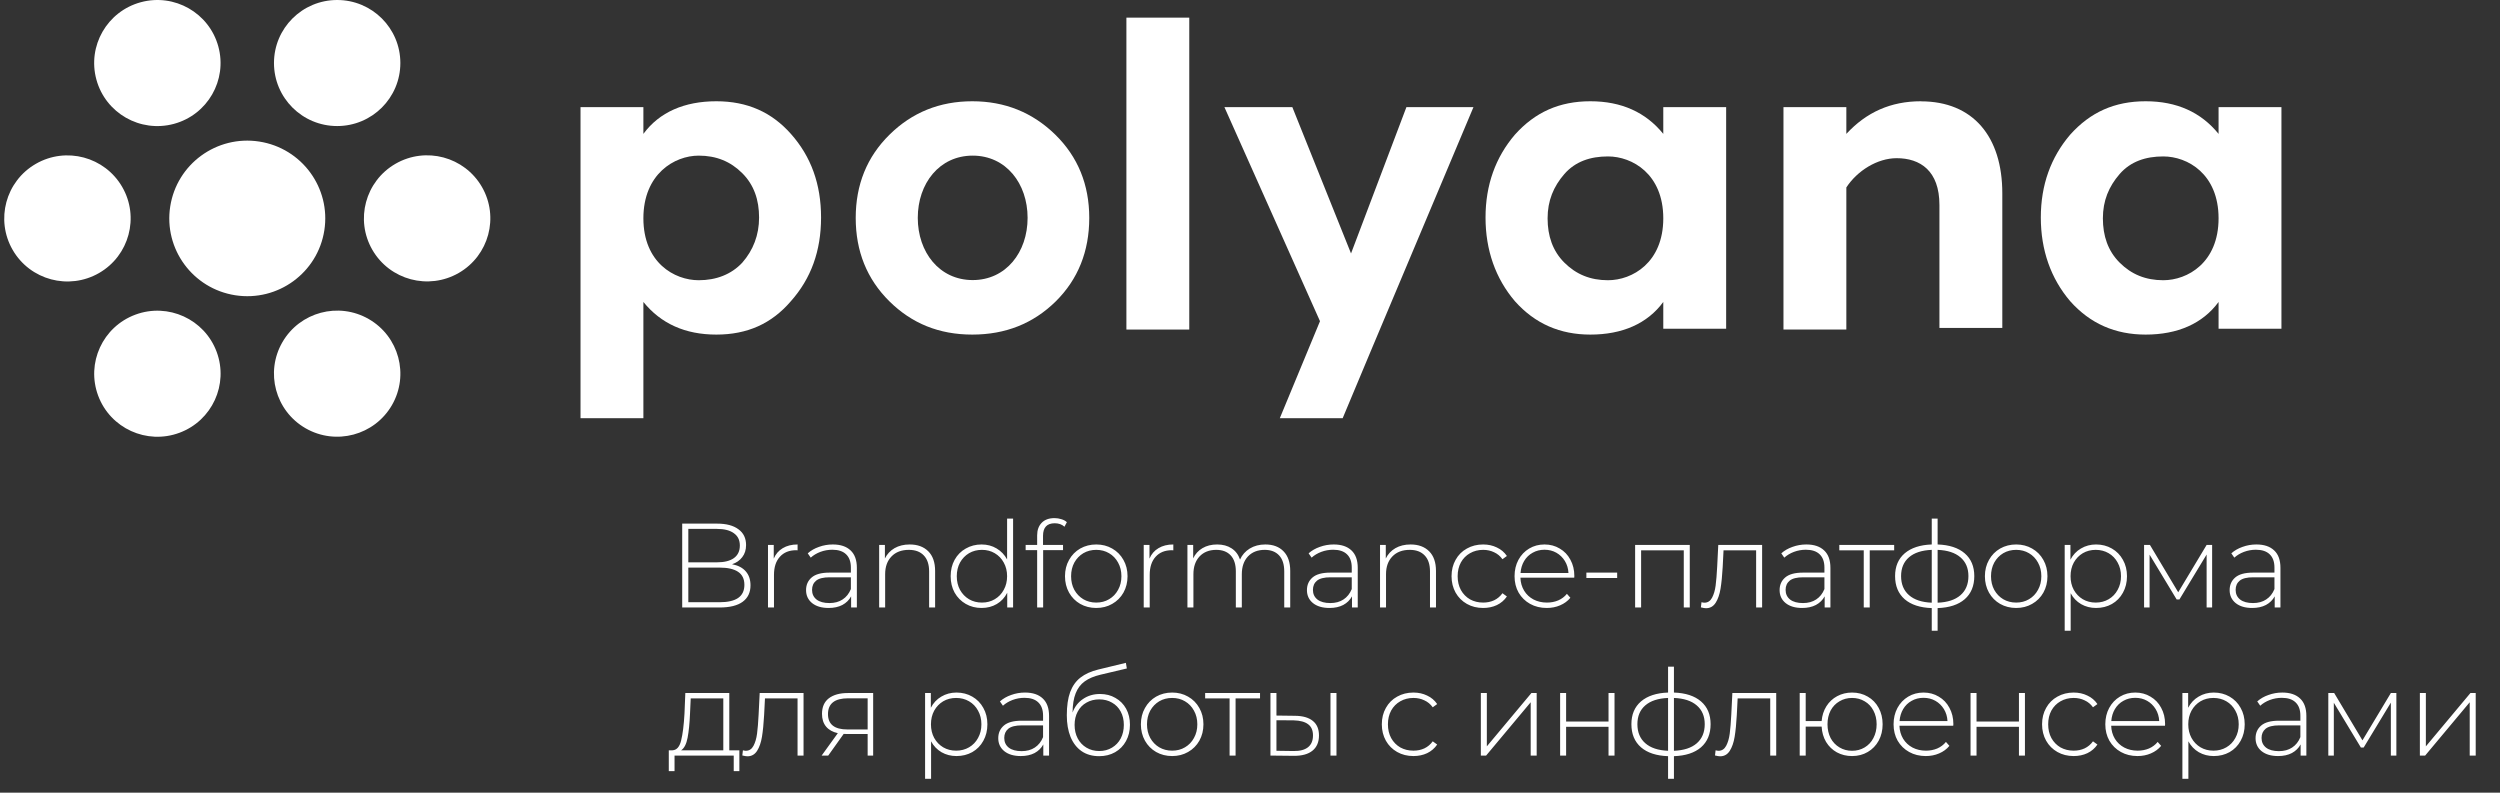 <svg width="287" height="91" viewBox="0 0 287 91" fill="none" xmlns="http://www.w3.org/2000/svg">
<rect x="0" y="0" width="287" height="91" fill="#333333" stroke="none"/>
<g clip-path="url(#clip0_706_2101)">
<path d="M37.234 26.441C37.991 21.568 34.644 17.005 29.758 16.25C24.872 15.495 20.298 18.833 19.541 23.706C18.783 28.579 22.13 33.142 27.016 33.897C31.902 34.652 36.477 31.314 37.234 26.441Z" fill="white"/>
<path d="M38.707 14.47C42.713 14.47 45.961 11.231 45.961 7.235C45.961 3.239 42.713 0 38.707 0C34.7 0 31.453 3.239 31.453 7.235C31.453 11.231 34.7 14.47 38.707 14.47Z" fill="white"/>
<path d="M19.967 14.219C23.833 13.172 26.116 9.196 25.065 5.34C24.015 1.484 20.029 -0.792 16.163 0.255C12.297 1.303 10.014 5.278 11.065 9.134C12.115 12.99 16.101 15.267 19.967 14.219Z" fill="white"/>
<path d="M4.115 18.808C7.586 16.81 12.025 17.998 14.028 21.459C16.03 24.92 14.84 29.347 11.37 31.345C7.899 33.342 3.46 32.155 1.457 28.694C-0.545 25.233 0.645 20.805 4.115 18.808Z" fill="white"/>
<path d="M20.596 49.685C24.351 48.294 26.265 44.129 24.869 40.384C23.474 36.638 19.299 34.73 15.543 36.121C11.787 37.513 9.874 41.677 11.269 45.423C12.664 49.169 16.84 51.077 20.596 49.685Z" fill="white"/>
<path d="M35.08 49.165C31.61 47.168 30.419 42.74 32.422 39.279C34.424 35.818 38.864 34.63 42.334 36.628C45.804 38.625 46.995 43.053 44.992 46.514C42.989 49.975 38.55 51.163 35.08 49.165Z" fill="white"/>
<path d="M52.662 31.337C49.191 33.334 44.752 32.147 42.749 28.686C40.746 25.225 41.937 20.797 45.407 18.8C48.878 16.802 53.317 17.99 55.32 21.451C57.322 24.912 56.132 29.339 52.662 31.337Z" fill="white"/>
<path d="M82.232 11.625C78.578 11.625 75.689 12.877 73.861 15.371V12.297H66.644V48.012H73.861V34.665C75.883 37.159 78.67 38.411 82.232 38.411C85.795 38.411 88.582 37.159 90.797 34.573C93.105 31.977 94.258 28.811 94.258 24.972C94.258 21.134 93.105 17.967 90.797 15.371C88.582 12.877 85.795 11.625 82.232 11.625ZM85.213 30.154C83.958 31.498 82.232 32.17 80.211 32.17C77.424 32.17 73.861 30.154 73.861 25.064C73.861 19.974 77.424 17.866 80.211 17.866C82.232 17.866 83.866 18.538 85.213 19.882C86.561 21.226 87.142 22.956 87.142 24.972C87.142 26.988 86.469 28.718 85.213 30.154Z" fill="white"/>
<path d="M136.528 2.025H129.311V37.833H136.528V2.025Z" fill="white"/>
<path d="M190.945 15.371C188.923 12.877 186.127 11.625 182.574 11.625C179.02 11.625 176.224 12.877 173.907 15.463C171.692 18.059 170.539 21.226 170.539 24.972C170.539 28.718 171.692 31.977 173.907 34.573C176.215 37.169 179.103 38.411 182.574 38.411C186.228 38.411 189.117 37.159 190.945 34.665V37.739H198.162V12.297H190.945V15.371ZM184.595 32.17C182.574 32.17 180.94 31.498 179.593 30.154C178.245 28.811 177.664 27.08 177.664 25.064C177.664 23.048 178.337 21.419 179.593 19.974C180.848 18.538 182.574 17.958 184.595 17.958C187.382 17.958 190.945 19.974 190.945 25.064C190.945 30.154 187.382 32.17 184.595 32.17Z" fill="white"/>
<path d="M254.692 12.297V15.371C252.67 12.877 249.883 11.625 246.321 11.625C242.758 11.625 239.971 12.877 237.654 15.463C235.439 18.059 234.286 21.226 234.286 24.972C234.286 28.718 235.439 31.977 237.654 34.573C239.962 37.169 242.85 38.411 246.321 38.411C249.975 38.411 252.864 37.159 254.692 34.665V37.739H261.909V12.297H254.692ZM248.342 32.17C246.321 32.17 244.687 31.498 243.34 30.154C241.992 28.811 241.411 27.08 241.411 25.064C241.411 23.048 242.084 21.419 243.34 19.974C244.595 18.538 246.321 17.958 248.342 17.958C251.138 17.958 254.692 19.974 254.692 25.064C254.692 30.154 251.129 32.17 248.342 32.17Z" fill="white"/>
<path d="M220.525 11.625C217.064 11.625 214.267 12.877 211.96 15.371V12.297H204.742V37.831H211.96V21.52C213.215 19.596 215.522 18.16 217.737 18.16C220.432 18.16 222.647 19.596 222.647 23.536V37.647H229.865V22.192C229.865 15.666 226.496 11.634 220.525 11.634V11.625Z" fill="white"/>
<path d="M155.098 29.096L148.36 12.297H140.562L151.535 36.874L146.921 48.012H154.138L157.313 40.427L169.154 12.297H161.457L155.098 29.096Z" fill="white"/>
<path d="M102.122 15.454C104.706 12.905 107.881 11.625 111.619 11.625C115.356 11.625 118.531 12.905 121.143 15.454C123.746 18.004 125.047 21.198 125.047 25.018C125.047 28.838 123.764 32.069 121.189 34.61C118.614 37.141 115.43 38.411 111.619 38.411C107.807 38.411 104.669 37.132 102.094 34.582C99.519 32.032 98.236 28.838 98.236 25.018C98.236 21.198 99.528 18.004 102.122 15.454ZM111.665 17.866C107.835 17.866 105.361 21.069 105.361 25.009C105.361 28.949 107.835 32.152 111.665 32.152C115.495 32.152 117.968 28.949 117.968 25.009C117.968 21.069 115.495 17.866 111.665 17.866Z" fill="white"/>
</g>
<path d="M84.04 64.775C84.727 64.903 85.25 65.174 85.608 65.586C85.974 65.999 86.158 66.535 86.158 67.196C86.158 68.012 85.86 68.64 85.264 69.08C84.668 69.52 83.783 69.74 82.609 69.74H78.317V60.112H82.334C83.379 60.112 84.191 60.327 84.769 60.758C85.355 61.18 85.649 61.785 85.649 62.574C85.649 63.124 85.502 63.587 85.209 63.963C84.924 64.339 84.535 64.61 84.04 64.775ZM79.019 60.717V64.555H82.306C83.15 64.555 83.796 64.394 84.246 64.073C84.704 63.743 84.934 63.262 84.934 62.629C84.934 62.005 84.704 61.533 84.246 61.212C83.796 60.882 83.15 60.717 82.306 60.717H79.019ZM82.609 69.135C83.544 69.135 84.25 68.975 84.727 68.654C85.213 68.323 85.456 67.819 85.456 67.141C85.456 66.462 85.213 65.962 84.727 65.641C84.25 65.32 83.544 65.16 82.609 65.16H79.019V69.135H82.609ZM88.826 64.128C89.046 63.605 89.39 63.207 89.857 62.931C90.325 62.647 90.894 62.505 91.563 62.505V63.179L91.398 63.165C90.6 63.165 89.977 63.417 89.527 63.922C89.078 64.417 88.853 65.109 88.853 65.999V69.74H88.165V62.56H88.826V64.128ZM95.604 62.505C96.493 62.505 97.176 62.734 97.653 63.193C98.13 63.642 98.368 64.307 98.368 65.187V69.74H97.708V68.461C97.479 68.883 97.144 69.213 96.704 69.451C96.264 69.681 95.737 69.795 95.122 69.795C94.324 69.795 93.692 69.607 93.224 69.231C92.766 68.855 92.536 68.36 92.536 67.746C92.536 67.15 92.747 66.668 93.169 66.302C93.6 65.925 94.283 65.737 95.219 65.737H97.681V65.16C97.681 64.49 97.497 63.981 97.13 63.633C96.773 63.285 96.246 63.11 95.549 63.11C95.072 63.11 94.613 63.193 94.173 63.358C93.742 63.523 93.375 63.743 93.073 64.018L92.729 63.523C93.087 63.202 93.517 62.954 94.022 62.78C94.526 62.597 95.053 62.505 95.604 62.505ZM95.219 69.231C95.814 69.231 96.319 69.094 96.731 68.819C97.153 68.543 97.47 68.145 97.681 67.622V66.274H95.232C94.526 66.274 94.013 66.402 93.692 66.659C93.38 66.916 93.224 67.269 93.224 67.718C93.224 68.186 93.398 68.557 93.747 68.832C94.095 69.098 94.586 69.231 95.219 69.231ZM104.434 62.505C105.333 62.505 106.044 62.766 106.567 63.289C107.089 63.812 107.351 64.564 107.351 65.545V69.74H106.663V65.6C106.663 64.793 106.456 64.179 106.044 63.757C105.64 63.335 105.072 63.124 104.338 63.124C103.495 63.124 102.83 63.376 102.344 63.881C101.858 64.385 101.615 65.064 101.615 65.916V69.74H100.927V62.56H101.587V64.114C101.835 63.61 102.202 63.216 102.688 62.931C103.183 62.647 103.765 62.505 104.434 62.505ZM116.303 59.534V69.74H115.629V68.048C115.344 68.608 114.946 69.039 114.432 69.341C113.919 69.644 113.336 69.795 112.685 69.795C112.016 69.795 111.411 69.639 110.869 69.328C110.328 69.016 109.902 68.585 109.59 68.035C109.288 67.484 109.136 66.856 109.136 66.15C109.136 65.444 109.288 64.816 109.59 64.266C109.902 63.706 110.328 63.275 110.869 62.973C111.411 62.661 112.016 62.505 112.685 62.505C113.327 62.505 113.9 62.656 114.405 62.959C114.918 63.262 115.322 63.683 115.615 64.225V59.534H116.303ZM112.726 69.176C113.277 69.176 113.767 69.048 114.198 68.791C114.638 68.534 114.982 68.177 115.23 67.718C115.487 67.26 115.615 66.737 115.615 66.15C115.615 65.563 115.487 65.041 115.23 64.582C114.982 64.124 114.638 63.766 114.198 63.509C113.767 63.252 113.277 63.124 112.726 63.124C112.176 63.124 111.681 63.252 111.241 63.509C110.81 63.766 110.466 64.124 110.209 64.582C109.962 65.041 109.838 65.563 109.838 66.15C109.838 66.737 109.962 67.26 110.209 67.718C110.466 68.177 110.81 68.534 111.241 68.791C111.681 69.048 112.176 69.176 112.726 69.176ZM121.087 60.07C120.188 60.07 119.739 60.552 119.739 61.515V62.56H122.036V63.152H119.753V69.74H119.065V63.152H117.744V62.56H119.065V61.46C119.065 60.855 119.239 60.373 119.587 60.015C119.936 59.658 120.427 59.479 121.059 59.479C121.334 59.479 121.596 59.52 121.843 59.603C122.1 59.676 122.311 59.791 122.476 59.947L122.201 60.469C121.908 60.203 121.536 60.07 121.087 60.07ZM125.851 69.795C125.172 69.795 124.558 69.639 124.007 69.328C123.466 69.016 123.04 68.585 122.728 68.035C122.416 67.475 122.261 66.847 122.261 66.15C122.261 65.453 122.416 64.83 122.728 64.279C123.04 63.72 123.466 63.285 124.007 62.973C124.558 62.661 125.172 62.505 125.851 62.505C126.529 62.505 127.139 62.661 127.68 62.973C128.23 63.285 128.661 63.72 128.973 64.279C129.285 64.83 129.441 65.453 129.441 66.15C129.441 66.847 129.285 67.475 128.973 68.035C128.661 68.585 128.23 69.016 127.68 69.328C127.139 69.639 126.529 69.795 125.851 69.795ZM125.851 69.176C126.401 69.176 126.891 69.048 127.322 68.791C127.763 68.534 128.106 68.177 128.354 67.718C128.611 67.26 128.739 66.737 128.739 66.15C128.739 65.563 128.611 65.041 128.354 64.582C128.106 64.124 127.763 63.766 127.322 63.509C126.891 63.252 126.401 63.124 125.851 63.124C125.3 63.124 124.805 63.252 124.365 63.509C123.934 63.766 123.59 64.124 123.333 64.582C123.086 65.041 122.962 65.563 122.962 66.15C122.962 66.737 123.086 67.26 123.333 67.718C123.59 68.177 123.934 68.534 124.365 68.791C124.805 69.048 125.3 69.176 125.851 69.176ZM131.96 64.128C132.18 63.605 132.523 63.207 132.991 62.931C133.459 62.647 134.027 62.505 134.697 62.505V63.179L134.532 63.165C133.734 63.165 133.11 63.417 132.661 63.922C132.212 64.417 131.987 65.109 131.987 65.999V69.74H131.299V62.56H131.96V64.128ZM145.257 62.505C146.147 62.505 146.844 62.766 147.348 63.289C147.862 63.812 148.118 64.564 148.118 65.545V69.74H147.431V65.6C147.431 64.793 147.234 64.179 146.839 63.757C146.445 63.335 145.895 63.124 145.189 63.124C144.382 63.124 143.74 63.376 143.263 63.881C142.795 64.385 142.561 65.064 142.561 65.916V69.74H141.874V65.6C141.874 64.793 141.677 64.179 141.282 63.757C140.888 63.335 140.338 63.124 139.632 63.124C138.825 63.124 138.183 63.376 137.706 63.881C137.238 64.385 137.004 65.064 137.004 65.916V69.74H136.317V62.56H136.977V64.101C137.215 63.596 137.568 63.207 138.036 62.931C138.513 62.647 139.077 62.505 139.728 62.505C140.379 62.505 140.929 62.652 141.378 62.945C141.837 63.239 142.163 63.67 142.355 64.238C142.594 63.706 142.965 63.285 143.469 62.973C143.983 62.661 144.579 62.505 145.257 62.505ZM153.104 62.505C153.994 62.505 154.677 62.734 155.154 63.193C155.63 63.642 155.869 64.307 155.869 65.187V69.74H155.209V68.461C154.979 68.883 154.645 69.213 154.204 69.451C153.764 69.681 153.237 69.795 152.623 69.795C151.825 69.795 151.192 69.607 150.724 69.231C150.266 68.855 150.037 68.36 150.037 67.746C150.037 67.15 150.248 66.668 150.669 66.302C151.1 65.925 151.784 65.737 152.719 65.737H155.181V65.16C155.181 64.49 154.998 63.981 154.631 63.633C154.273 63.285 153.746 63.11 153.049 63.11C152.572 63.11 152.114 63.193 151.674 63.358C151.243 63.523 150.876 63.743 150.573 64.018L150.229 63.523C150.587 63.202 151.018 62.954 151.522 62.78C152.027 62.597 152.554 62.505 153.104 62.505ZM152.719 69.231C153.315 69.231 153.819 69.094 154.232 68.819C154.654 68.543 154.97 68.145 155.181 67.622V66.274H152.733C152.027 66.274 151.513 66.402 151.192 66.659C150.88 66.916 150.724 67.269 150.724 67.718C150.724 68.186 150.899 68.557 151.247 68.832C151.596 69.098 152.086 69.231 152.719 69.231ZM161.935 62.505C162.834 62.505 163.544 62.766 164.067 63.289C164.59 63.812 164.851 64.564 164.851 65.545V69.74H164.163V65.6C164.163 64.793 163.957 64.179 163.544 63.757C163.141 63.335 162.572 63.124 161.839 63.124C160.995 63.124 160.33 63.376 159.844 63.881C159.358 64.385 159.115 65.064 159.115 65.916V69.74H158.427V62.56H159.088V64.114C159.335 63.61 159.702 63.216 160.188 62.931C160.683 62.647 161.265 62.505 161.935 62.505ZM170.268 69.795C169.571 69.795 168.948 69.639 168.397 69.328C167.847 69.016 167.416 68.585 167.104 68.035C166.793 67.475 166.637 66.847 166.637 66.15C166.637 65.444 166.793 64.816 167.104 64.266C167.416 63.706 167.847 63.275 168.397 62.973C168.948 62.661 169.571 62.505 170.268 62.505C170.846 62.505 171.368 62.62 171.836 62.849C172.313 63.069 172.698 63.395 172.992 63.826L172.483 64.197C172.226 63.839 171.905 63.573 171.52 63.399C171.144 63.216 170.727 63.124 170.268 63.124C169.709 63.124 169.204 63.252 168.755 63.509C168.315 63.757 167.966 64.11 167.71 64.568C167.462 65.027 167.338 65.554 167.338 66.15C167.338 66.746 167.462 67.273 167.71 67.732C167.966 68.191 168.315 68.548 168.755 68.805C169.204 69.052 169.709 69.176 170.268 69.176C170.727 69.176 171.144 69.089 171.52 68.915C171.905 68.731 172.226 68.461 172.483 68.103L172.992 68.475C172.698 68.906 172.313 69.236 171.836 69.465C171.368 69.685 170.846 69.795 170.268 69.795ZM180.721 66.315H174.544C174.563 66.875 174.705 67.374 174.971 67.814C175.237 68.246 175.594 68.58 176.044 68.819C176.502 69.057 177.016 69.176 177.584 69.176C178.052 69.176 178.483 69.094 178.877 68.929C179.281 68.754 179.616 68.502 179.881 68.172L180.28 68.626C179.969 69.002 179.574 69.291 179.097 69.493C178.63 69.694 178.121 69.795 177.571 69.795C176.855 69.795 176.218 69.639 175.659 69.328C175.099 69.016 174.659 68.585 174.338 68.035C174.026 67.484 173.871 66.856 173.871 66.15C173.871 65.453 174.017 64.83 174.311 64.279C174.613 63.72 175.026 63.285 175.549 62.973C176.071 62.661 176.658 62.505 177.309 62.505C177.96 62.505 178.543 62.661 179.056 62.973C179.579 63.275 179.987 63.702 180.28 64.252C180.583 64.802 180.734 65.426 180.734 66.123L180.721 66.315ZM177.309 63.11C176.805 63.11 176.351 63.225 175.948 63.454C175.544 63.674 175.218 63.991 174.971 64.403C174.732 64.807 174.595 65.265 174.558 65.779H180.06C180.033 65.265 179.895 64.807 179.648 64.403C179.4 64 179.074 63.683 178.671 63.454C178.268 63.225 177.814 63.11 177.309 63.11ZM182.116 65.737H185.651V66.356H182.116V65.737ZM193.985 62.56V69.74H193.297V63.179H188.4V69.74H187.712V62.56H193.985ZM202.291 62.56V69.74H201.603V63.179H197.862L197.765 65.091C197.71 66.081 197.628 66.911 197.518 67.581C197.408 68.25 197.22 68.791 196.954 69.204C196.688 69.616 196.321 69.823 195.854 69.823C195.716 69.823 195.519 69.791 195.262 69.727L195.331 69.135C195.478 69.172 195.588 69.19 195.661 69.19C196.046 69.19 196.34 69.002 196.541 68.626C196.743 68.25 196.881 67.782 196.954 67.223C197.027 66.664 197.087 65.935 197.133 65.036L197.257 62.56H202.291ZM207.367 62.505C208.256 62.505 208.939 62.734 209.416 63.193C209.893 63.642 210.132 64.307 210.132 65.187V69.74H209.471V68.461C209.242 68.883 208.907 69.213 208.467 69.451C208.027 69.681 207.5 69.795 206.885 69.795C206.088 69.795 205.455 69.607 204.987 69.231C204.529 68.855 204.299 68.36 204.299 67.746C204.299 67.15 204.51 66.668 204.932 66.302C205.363 65.925 206.046 65.737 206.982 65.737H209.444V65.16C209.444 64.49 209.26 63.981 208.894 63.633C208.536 63.285 208.009 63.11 207.312 63.11C206.835 63.11 206.376 63.193 205.936 63.358C205.505 63.523 205.139 63.743 204.836 64.018L204.492 63.523C204.85 63.202 205.281 62.954 205.785 62.78C206.289 62.597 206.817 62.505 207.367 62.505ZM206.982 69.231C207.578 69.231 208.082 69.094 208.495 68.819C208.917 68.543 209.233 68.145 209.444 67.622V66.274H206.995C206.289 66.274 205.776 66.402 205.455 66.659C205.143 66.916 204.987 67.269 204.987 67.718C204.987 68.186 205.161 68.557 205.51 68.832C205.858 69.098 206.349 69.231 206.982 69.231ZM217.451 63.179H214.645V69.74H213.958V63.179H211.152V62.56H217.451V63.179ZM226.649 66.136C226.649 67.264 226.282 68.149 225.548 68.791C224.815 69.424 223.778 69.763 222.439 69.809V72.409H221.765V69.809C220.427 69.763 219.39 69.424 218.657 68.791C217.923 68.149 217.556 67.264 217.556 66.136C217.556 65.027 217.923 64.156 218.657 63.523C219.4 62.89 220.436 62.551 221.765 62.505V59.534H222.439V62.505C223.778 62.551 224.815 62.89 225.548 63.523C226.282 64.156 226.649 65.027 226.649 66.136ZM218.244 66.136C218.244 67.063 218.547 67.792 219.152 68.323C219.757 68.855 220.628 69.144 221.765 69.19V63.124C220.628 63.17 219.757 63.454 219.152 63.977C218.547 64.5 218.244 65.219 218.244 66.136ZM222.439 69.19C223.577 69.144 224.448 68.86 225.053 68.337C225.667 67.805 225.975 67.072 225.975 66.136C225.975 65.219 225.667 64.5 225.053 63.977C224.448 63.454 223.577 63.17 222.439 63.124V69.19ZM231.457 69.795C230.778 69.795 230.164 69.639 229.614 69.328C229.073 69.016 228.646 68.585 228.335 68.035C228.023 67.475 227.867 66.847 227.867 66.15C227.867 65.453 228.023 64.83 228.335 64.279C228.646 63.72 229.073 63.285 229.614 62.973C230.164 62.661 230.778 62.505 231.457 62.505C232.136 62.505 232.745 62.661 233.286 62.973C233.837 63.285 234.268 63.72 234.579 64.279C234.891 64.83 235.047 65.453 235.047 66.15C235.047 66.847 234.891 67.475 234.579 68.035C234.268 68.585 233.837 69.016 233.286 69.328C232.745 69.639 232.136 69.795 231.457 69.795ZM231.457 69.176C232.007 69.176 232.498 69.048 232.929 68.791C233.369 68.534 233.713 68.177 233.96 67.718C234.217 67.26 234.346 66.737 234.346 66.15C234.346 65.563 234.217 65.041 233.96 64.582C233.713 64.124 233.369 63.766 232.929 63.509C232.498 63.252 232.007 63.124 231.457 63.124C230.907 63.124 230.412 63.252 229.971 63.509C229.54 63.766 229.197 64.124 228.94 64.582C228.692 65.041 228.568 65.563 228.568 66.15C228.568 66.737 228.692 67.26 228.94 67.718C229.197 68.177 229.54 68.534 229.971 68.791C230.412 69.048 230.907 69.176 231.457 69.176ZM240.629 62.505C241.299 62.505 241.904 62.661 242.445 62.973C242.986 63.285 243.408 63.715 243.71 64.266C244.022 64.816 244.178 65.444 244.178 66.15C244.178 66.856 244.022 67.489 243.71 68.048C243.408 68.599 242.986 69.03 242.445 69.341C241.904 69.644 241.299 69.795 240.629 69.795C239.997 69.795 239.423 69.648 238.91 69.355C238.396 69.052 237.998 68.635 237.713 68.103V72.409H237.026V62.56H237.686V64.252C237.97 63.702 238.369 63.275 238.882 62.973C239.405 62.661 239.987 62.505 240.629 62.505ZM240.588 69.176C241.138 69.176 241.633 69.048 242.074 68.791C242.514 68.534 242.858 68.177 243.105 67.718C243.362 67.26 243.49 66.737 243.49 66.15C243.49 65.563 243.362 65.041 243.105 64.582C242.858 64.124 242.514 63.766 242.074 63.509C241.633 63.252 241.138 63.124 240.588 63.124C240.038 63.124 239.543 63.252 239.103 63.509C238.672 63.766 238.328 64.124 238.071 64.582C237.823 65.041 237.7 65.563 237.7 66.15C237.7 66.737 237.823 67.26 238.071 67.718C238.328 68.177 238.672 68.534 239.103 68.791C239.543 69.048 240.038 69.176 240.588 69.176ZM253.952 62.56V69.74H253.32V63.66L250.197 68.819H249.881L246.772 63.674V69.74H246.14V62.56H246.814L250.06 67.993L253.32 62.56H253.952ZM259.03 62.505C259.92 62.505 260.603 62.734 261.08 63.193C261.557 63.642 261.795 64.307 261.795 65.187V69.74H261.135V68.461C260.906 68.883 260.571 69.213 260.131 69.451C259.691 69.681 259.163 69.795 258.549 69.795C257.751 69.795 257.119 69.607 256.651 69.231C256.192 68.855 255.963 68.36 255.963 67.746C255.963 67.15 256.174 66.668 256.596 66.302C257.027 65.925 257.71 65.737 258.645 65.737H261.107V65.16C261.107 64.49 260.924 63.981 260.557 63.633C260.2 63.285 259.672 63.11 258.975 63.11C258.499 63.11 258.04 63.193 257.6 63.358C257.169 63.523 256.802 63.743 256.5 64.018L256.156 63.523C256.513 63.202 256.944 62.954 257.449 62.78C257.953 62.597 258.48 62.505 259.03 62.505ZM258.645 69.231C259.241 69.231 259.746 69.094 260.158 68.819C260.58 68.543 260.897 68.145 261.107 67.622V66.274H258.659C257.953 66.274 257.439 66.402 257.119 66.659C256.807 66.916 256.651 67.269 256.651 67.718C256.651 68.186 256.825 68.557 257.174 68.832C257.522 69.098 258.013 69.231 258.645 69.231ZM84.879 86.135V88.528H84.232V86.74H77.437V88.528H76.777V86.135H77.203C77.689 86.108 78.019 85.731 78.194 85.007C78.377 84.273 78.505 83.246 78.579 81.926L78.675 79.56H83.723V86.135H84.879ZM79.212 81.967C79.166 83.058 79.074 83.966 78.936 84.691C78.799 85.415 78.551 85.897 78.194 86.135H83.035V80.179H79.294L79.212 81.967ZM92.247 79.56V86.74H91.559V80.179H87.818L87.721 82.091C87.666 83.081 87.584 83.911 87.474 84.581C87.364 85.25 87.176 85.791 86.91 86.204C86.644 86.616 86.277 86.823 85.809 86.823C85.672 86.823 85.475 86.791 85.218 86.727L85.287 86.135C85.433 86.172 85.543 86.19 85.617 86.19C86.002 86.19 86.295 86.002 86.497 85.626C86.699 85.25 86.836 84.782 86.91 84.223C86.983 83.664 87.043 82.935 87.089 82.036L87.212 79.56H92.247ZM100.239 79.56V86.74H99.606V84.264H97.213C97.048 84.264 96.928 84.26 96.855 84.251L95.081 86.74H94.324L96.181 84.168C95.594 84.04 95.145 83.787 94.833 83.412C94.521 83.035 94.365 82.549 94.365 81.954C94.365 81.165 94.627 80.569 95.149 80.165C95.681 79.762 96.406 79.56 97.323 79.56H100.239ZM95.053 81.981C95.053 83.155 95.796 83.742 97.281 83.742H99.606V80.165H97.364C95.823 80.165 95.053 80.77 95.053 81.981ZM109.804 79.505C110.474 79.505 111.079 79.661 111.62 79.973C112.161 80.284 112.583 80.716 112.885 81.266C113.197 81.816 113.353 82.444 113.353 83.15C113.353 83.856 113.197 84.489 112.885 85.048C112.583 85.599 112.161 86.03 111.62 86.341C111.079 86.644 110.474 86.795 109.804 86.795C109.172 86.795 108.598 86.648 108.085 86.355C107.571 86.052 107.173 85.635 106.888 85.103V89.409H106.2V79.56H106.861V81.252C107.145 80.702 107.544 80.275 108.057 79.973C108.58 79.661 109.162 79.505 109.804 79.505ZM109.763 86.176C110.313 86.176 110.808 86.048 111.249 85.791C111.689 85.534 112.033 85.177 112.28 84.718C112.537 84.26 112.665 83.737 112.665 83.15C112.665 82.563 112.537 82.041 112.28 81.582C112.033 81.124 111.689 80.766 111.249 80.509C110.808 80.252 110.313 80.124 109.763 80.124C109.213 80.124 108.718 80.252 108.278 80.509C107.847 80.766 107.503 81.124 107.246 81.582C106.998 82.041 106.874 82.563 106.874 83.15C106.874 83.737 106.998 84.26 107.246 84.718C107.503 85.177 107.847 85.534 108.278 85.791C108.718 86.048 109.213 86.176 109.763 86.176ZM117.667 79.505C118.557 79.505 119.24 79.734 119.717 80.193C120.194 80.642 120.432 81.307 120.432 82.187V86.74H119.772V85.461C119.543 85.883 119.208 86.213 118.768 86.451C118.328 86.681 117.8 86.795 117.186 86.795C116.388 86.795 115.755 86.607 115.288 86.231C114.829 85.855 114.6 85.36 114.6 84.746C114.6 84.15 114.811 83.668 115.233 83.302C115.664 82.925 116.347 82.737 117.282 82.737H119.744V82.16C119.744 81.49 119.561 80.981 119.194 80.633C118.836 80.284 118.309 80.11 117.612 80.11C117.135 80.11 116.677 80.193 116.237 80.358C115.806 80.523 115.439 80.743 115.136 81.018L114.792 80.523C115.15 80.202 115.581 79.954 116.085 79.78C116.59 79.597 117.117 79.505 117.667 79.505ZM117.282 86.231C117.878 86.231 118.383 86.094 118.795 85.819C119.217 85.543 119.533 85.145 119.744 84.622V83.274H117.296C116.59 83.274 116.076 83.402 115.755 83.659C115.444 83.916 115.288 84.269 115.288 84.718C115.288 85.186 115.462 85.557 115.81 85.832C116.159 86.098 116.649 86.231 117.282 86.231ZM126.28 79.67C126.949 79.67 127.541 79.821 128.054 80.124C128.577 80.418 128.985 80.83 129.279 81.362C129.572 81.894 129.719 82.508 129.719 83.205C129.719 83.902 129.567 84.526 129.265 85.076C128.971 85.617 128.554 86.043 128.013 86.355C127.481 86.658 126.871 86.809 126.184 86.809C125.395 86.809 124.721 86.616 124.162 86.231C123.611 85.846 123.19 85.3 122.896 84.594C122.612 83.888 122.47 83.063 122.47 82.118C122.47 81.046 122.598 80.156 122.855 79.45C123.121 78.744 123.515 78.189 124.038 77.786C124.57 77.373 125.248 77.066 126.074 76.864L129.251 76.094L129.361 76.74L126.335 77.456C125.592 77.63 124.987 77.887 124.519 78.226C124.061 78.556 123.717 79.01 123.488 79.588C123.258 80.165 123.139 80.903 123.13 81.802C123.368 81.142 123.767 80.624 124.327 80.248C124.886 79.863 125.537 79.67 126.28 79.67ZM126.197 86.218C126.738 86.218 127.224 86.089 127.655 85.832C128.086 85.576 128.421 85.223 128.66 84.773C128.898 84.315 129.017 83.797 129.017 83.219C129.017 82.641 128.898 82.132 128.66 81.692C128.421 81.243 128.086 80.899 127.655 80.66C127.234 80.413 126.748 80.289 126.197 80.289C125.647 80.289 125.157 80.413 124.726 80.66C124.295 80.899 123.96 81.243 123.722 81.692C123.483 82.132 123.364 82.641 123.364 83.219C123.364 83.797 123.483 84.315 123.722 84.773C123.96 85.223 124.295 85.576 124.726 85.832C125.157 86.089 125.647 86.218 126.197 86.218ZM134.564 86.795C133.885 86.795 133.271 86.639 132.721 86.328C132.18 86.016 131.753 85.585 131.442 85.035C131.13 84.475 130.974 83.847 130.974 83.15C130.974 82.453 131.13 81.83 131.442 81.279C131.753 80.72 132.18 80.284 132.721 79.973C133.271 79.661 133.885 79.505 134.564 79.505C135.243 79.505 135.852 79.661 136.393 79.973C136.944 80.284 137.375 80.72 137.686 81.279C137.998 81.83 138.154 82.453 138.154 83.15C138.154 83.847 137.998 84.475 137.686 85.035C137.375 85.585 136.944 86.016 136.393 86.328C135.852 86.639 135.243 86.795 134.564 86.795ZM134.564 86.176C135.114 86.176 135.605 86.048 136.036 85.791C136.476 85.534 136.82 85.177 137.067 84.718C137.324 84.26 137.453 83.737 137.453 83.15C137.453 82.563 137.324 82.041 137.067 81.582C136.82 81.124 136.476 80.766 136.036 80.509C135.605 80.252 135.114 80.124 134.564 80.124C134.014 80.124 133.519 80.252 133.078 80.509C132.647 80.766 132.304 81.124 132.047 81.582C131.799 82.041 131.675 82.563 131.675 83.15C131.675 83.737 131.799 84.26 132.047 84.718C132.304 85.177 132.647 85.534 133.078 85.791C133.519 86.048 134.014 86.176 134.564 86.176ZM144.651 80.179H141.845V86.74H141.157V80.179H138.351V79.56H144.651V80.179ZM148.682 82.174C149.571 82.183 150.25 82.38 150.717 82.765C151.185 83.141 151.419 83.696 151.419 84.429C151.419 85.191 151.171 85.773 150.676 86.176C150.181 86.58 149.466 86.777 148.53 86.768L145.848 86.74V79.56H146.536V82.146L148.682 82.174ZM152.739 79.56H153.427V86.74H152.739V79.56ZM148.503 86.218C149.236 86.227 149.791 86.08 150.167 85.777C150.543 85.475 150.731 85.025 150.731 84.429C150.731 83.852 150.548 83.425 150.181 83.15C149.814 82.866 149.255 82.715 148.503 82.696L146.536 82.683V86.19L148.503 86.218ZM162.264 86.795C161.567 86.795 160.944 86.639 160.393 86.328C159.843 86.016 159.412 85.585 159.1 85.035C158.789 84.475 158.633 83.847 158.633 83.15C158.633 82.444 158.789 81.816 159.1 81.266C159.412 80.706 159.843 80.275 160.393 79.973C160.944 79.661 161.567 79.505 162.264 79.505C162.842 79.505 163.365 79.62 163.832 79.849C164.309 80.069 164.694 80.395 164.988 80.826L164.479 81.197C164.222 80.839 163.901 80.573 163.516 80.399C163.14 80.216 162.723 80.124 162.264 80.124C161.705 80.124 161.2 80.252 160.751 80.509C160.311 80.757 159.962 81.11 159.706 81.568C159.458 82.027 159.334 82.554 159.334 83.15C159.334 83.746 159.458 84.273 159.706 84.732C159.962 85.191 160.311 85.548 160.751 85.805C161.2 86.052 161.705 86.176 162.264 86.176C162.723 86.176 163.14 86.089 163.516 85.915C163.901 85.731 164.222 85.461 164.479 85.103L164.988 85.475C164.694 85.906 164.309 86.236 163.832 86.465C163.365 86.685 162.842 86.795 162.264 86.795ZM170.001 79.56H170.689V85.681L175.806 79.56H176.411V86.74H175.723V80.619L170.606 86.74H170.001V79.56ZM179.102 79.56H179.79V82.834H184.659V79.56H185.347V86.74H184.659V83.439H179.79V86.74H179.102V79.56ZM196.377 83.136C196.377 84.264 196.01 85.149 195.277 85.791C194.543 86.424 193.507 86.763 192.168 86.809V89.409H191.494V86.809C190.155 86.763 189.119 86.424 188.386 85.791C187.652 85.149 187.285 84.264 187.285 83.136C187.285 82.027 187.652 81.156 188.386 80.523C189.128 79.89 190.164 79.551 191.494 79.505V76.534H192.168V79.505C193.507 79.551 194.543 79.89 195.277 80.523C196.01 81.156 196.377 82.027 196.377 83.136ZM187.973 83.136C187.973 84.063 188.275 84.792 188.881 85.323C189.486 85.855 190.357 86.144 191.494 86.19V80.124C190.357 80.17 189.486 80.454 188.881 80.977C188.275 81.5 187.973 82.219 187.973 83.136ZM192.168 86.19C193.305 86.144 194.176 85.86 194.782 85.337C195.396 84.805 195.703 84.072 195.703 83.136C195.703 82.219 195.396 81.5 194.782 80.977C194.176 80.454 193.305 80.17 192.168 80.124V86.19ZM203.91 79.56V86.74H203.222V80.179H199.481L199.384 82.091C199.329 83.081 199.247 83.911 199.137 84.581C199.027 85.25 198.839 85.791 198.573 86.204C198.307 86.616 197.94 86.823 197.472 86.823C197.335 86.823 197.138 86.791 196.881 86.727L196.95 86.135C197.096 86.172 197.207 86.19 197.28 86.19C197.665 86.19 197.958 86.002 198.16 85.626C198.362 85.25 198.499 84.782 198.573 84.223C198.646 83.664 198.706 82.935 198.752 82.036L198.875 79.56H203.91ZM212.617 79.505C213.286 79.505 213.887 79.661 214.419 79.973C214.951 80.275 215.368 80.706 215.671 81.266C215.973 81.816 216.125 82.444 216.125 83.15C216.125 83.847 215.973 84.475 215.671 85.035C215.368 85.585 214.951 86.016 214.419 86.328C213.887 86.639 213.286 86.795 212.617 86.795C211.975 86.795 211.393 86.653 210.87 86.369C210.357 86.085 209.944 85.686 209.632 85.172C209.33 84.659 209.16 84.072 209.123 83.412H207.294V86.74H206.606V79.56H207.294V82.779H209.123C209.178 82.137 209.362 81.568 209.673 81.073C209.985 80.578 210.398 80.193 210.911 79.918C211.425 79.643 211.994 79.505 212.617 79.505ZM212.617 86.19C213.149 86.19 213.63 86.062 214.061 85.805C214.492 85.548 214.827 85.191 215.065 84.732C215.313 84.264 215.437 83.737 215.437 83.15C215.437 82.554 215.313 82.027 215.065 81.568C214.827 81.11 214.492 80.757 214.061 80.509C213.63 80.252 213.149 80.124 212.617 80.124C212.085 80.124 211.604 80.252 211.173 80.509C210.742 80.757 210.403 81.11 210.155 81.568C209.917 82.027 209.797 82.554 209.797 83.15C209.797 83.737 209.917 84.264 210.155 84.732C210.403 85.191 210.742 85.548 211.173 85.805C211.604 86.062 212.085 86.19 212.617 86.19ZM224.232 83.315H218.056C218.075 83.875 218.217 84.374 218.483 84.814C218.749 85.246 219.106 85.58 219.556 85.819C220.014 86.057 220.528 86.176 221.096 86.176C221.564 86.176 221.995 86.094 222.389 85.929C222.793 85.754 223.127 85.502 223.393 85.172L223.792 85.626C223.481 86.002 223.086 86.291 222.609 86.493C222.142 86.694 221.633 86.795 221.083 86.795C220.367 86.795 219.73 86.639 219.171 86.328C218.611 86.016 218.171 85.585 217.85 85.035C217.538 84.484 217.382 83.856 217.382 83.15C217.382 82.453 217.529 81.83 217.823 81.279C218.125 80.72 218.538 80.284 219.061 79.973C219.583 79.661 220.17 79.505 220.821 79.505C221.472 79.505 222.055 79.661 222.568 79.973C223.091 80.275 223.499 80.702 223.792 81.252C224.095 81.802 224.246 82.426 224.246 83.123L224.232 83.315ZM220.821 80.11C220.317 80.11 219.863 80.225 219.459 80.454C219.056 80.674 218.73 80.991 218.483 81.403C218.244 81.807 218.107 82.265 218.07 82.779H223.572C223.545 82.265 223.407 81.807 223.16 81.403C222.912 81 222.586 80.683 222.183 80.454C221.779 80.225 221.326 80.11 220.821 80.11ZM226.218 79.56H226.906V82.834H231.775V79.56H232.463V86.74H231.775V83.439H226.906V86.74H226.218V79.56ZM238.06 86.795C237.363 86.795 236.74 86.639 236.19 86.328C235.639 86.016 235.208 85.585 234.897 85.035C234.585 84.475 234.429 83.847 234.429 83.15C234.429 82.444 234.585 81.816 234.897 81.266C235.208 80.706 235.639 80.275 236.19 79.973C236.74 79.661 237.363 79.505 238.06 79.505C238.638 79.505 239.161 79.62 239.628 79.849C240.105 80.069 240.49 80.395 240.784 80.826L240.275 81.197C240.018 80.839 239.697 80.573 239.312 80.399C238.936 80.216 238.519 80.124 238.06 80.124C237.501 80.124 236.997 80.252 236.547 80.509C236.107 80.757 235.759 81.11 235.502 81.568C235.254 82.027 235.131 82.554 235.131 83.15C235.131 83.746 235.254 84.273 235.502 84.732C235.759 85.191 236.107 85.548 236.547 85.805C236.997 86.052 237.501 86.176 238.06 86.176C238.519 86.176 238.936 86.089 239.312 85.915C239.697 85.731 240.018 85.461 240.275 85.103L240.784 85.475C240.49 85.906 240.105 86.236 239.628 86.465C239.161 86.685 238.638 86.795 238.06 86.795ZM248.54 83.315H242.364C242.382 83.875 242.524 84.374 242.79 84.814C243.056 85.246 243.414 85.58 243.863 85.819C244.321 86.057 244.835 86.176 245.404 86.176C245.871 86.176 246.302 86.094 246.697 85.929C247.1 85.754 247.435 85.502 247.701 85.172L248.1 85.626C247.788 86.002 247.393 86.291 246.917 86.493C246.449 86.694 245.94 86.795 245.39 86.795C244.675 86.795 244.037 86.639 243.478 86.328C242.918 86.016 242.478 85.585 242.157 85.035C241.846 84.484 241.69 83.856 241.69 83.15C241.69 82.453 241.836 81.83 242.13 81.279C242.432 80.72 242.845 80.284 243.368 79.973C243.89 79.661 244.477 79.505 245.128 79.505C245.779 79.505 246.362 79.661 246.875 79.973C247.398 80.275 247.806 80.702 248.1 81.252C248.402 81.802 248.553 82.426 248.553 83.123L248.54 83.315ZM245.128 80.11C244.624 80.11 244.17 80.225 243.767 80.454C243.363 80.674 243.038 80.991 242.79 81.403C242.552 81.807 242.414 82.265 242.377 82.779H247.879C247.852 82.265 247.714 81.807 247.467 81.403C247.219 81 246.894 80.683 246.49 80.454C246.087 80.225 245.633 80.11 245.128 80.11ZM254.143 79.505C254.813 79.505 255.418 79.661 255.959 79.973C256.5 80.284 256.922 80.716 257.224 81.266C257.536 81.816 257.692 82.444 257.692 83.15C257.692 83.856 257.536 84.489 257.224 85.048C256.922 85.599 256.5 86.03 255.959 86.341C255.418 86.644 254.813 86.795 254.143 86.795C253.51 86.795 252.937 86.648 252.424 86.355C251.91 86.052 251.511 85.635 251.227 85.103V89.409H250.539V79.56H251.2V81.252C251.484 80.702 251.883 80.275 252.396 79.973C252.919 79.661 253.501 79.505 254.143 79.505ZM254.102 86.176C254.652 86.176 255.147 86.048 255.587 85.791C256.028 85.534 256.371 85.177 256.619 84.718C256.876 84.26 257.004 83.737 257.004 83.15C257.004 82.563 256.876 82.041 256.619 81.582C256.371 81.124 256.028 80.766 255.587 80.509C255.147 80.252 254.652 80.124 254.102 80.124C253.552 80.124 253.056 80.252 252.616 80.509C252.185 80.766 251.841 81.124 251.585 81.582C251.337 82.041 251.213 82.563 251.213 83.15C251.213 83.737 251.337 84.26 251.585 84.718C251.841 85.177 252.185 85.534 252.616 85.791C253.056 86.048 253.552 86.176 254.102 86.176ZM262.006 79.505C262.896 79.505 263.579 79.734 264.056 80.193C264.532 80.642 264.771 81.307 264.771 82.187V86.74H264.111V85.461C263.881 85.883 263.547 86.213 263.106 86.451C262.666 86.681 262.139 86.795 261.525 86.795C260.727 86.795 260.094 86.607 259.626 86.231C259.168 85.855 258.939 85.36 258.939 84.746C258.939 84.15 259.15 83.668 259.571 83.302C260.002 82.925 260.686 82.737 261.621 82.737H264.083V82.16C264.083 81.49 263.9 80.981 263.533 80.633C263.175 80.284 262.648 80.11 261.951 80.11C261.474 80.11 261.016 80.193 260.576 80.358C260.145 80.523 259.778 80.743 259.475 81.018L259.131 80.523C259.489 80.202 259.92 79.954 260.424 79.78C260.929 79.597 261.456 79.505 262.006 79.505ZM261.621 86.231C262.217 86.231 262.721 86.094 263.134 85.819C263.556 85.543 263.872 85.145 264.083 84.622V83.274H261.635C260.929 83.274 260.415 83.402 260.094 83.659C259.782 83.916 259.626 84.269 259.626 84.718C259.626 85.186 259.801 85.557 260.149 85.832C260.498 86.098 260.988 86.231 261.621 86.231ZM275.103 79.56V86.74H274.47V80.66L271.348 85.819H271.031L267.923 80.674V86.74H267.29V79.56H267.964L271.21 84.993L274.47 79.56H275.103ZM277.801 79.56H278.489V85.681L283.606 79.56H284.211V86.74H283.523V80.619L278.407 86.74H277.801V79.56Z" fill="white"/>
<defs>
<clipPath id="clip0_706_2101">
<rect width="261.421" height="50.139" fill="white" transform="translate(0.488)"/>
</clipPath>
</defs>
</svg>

